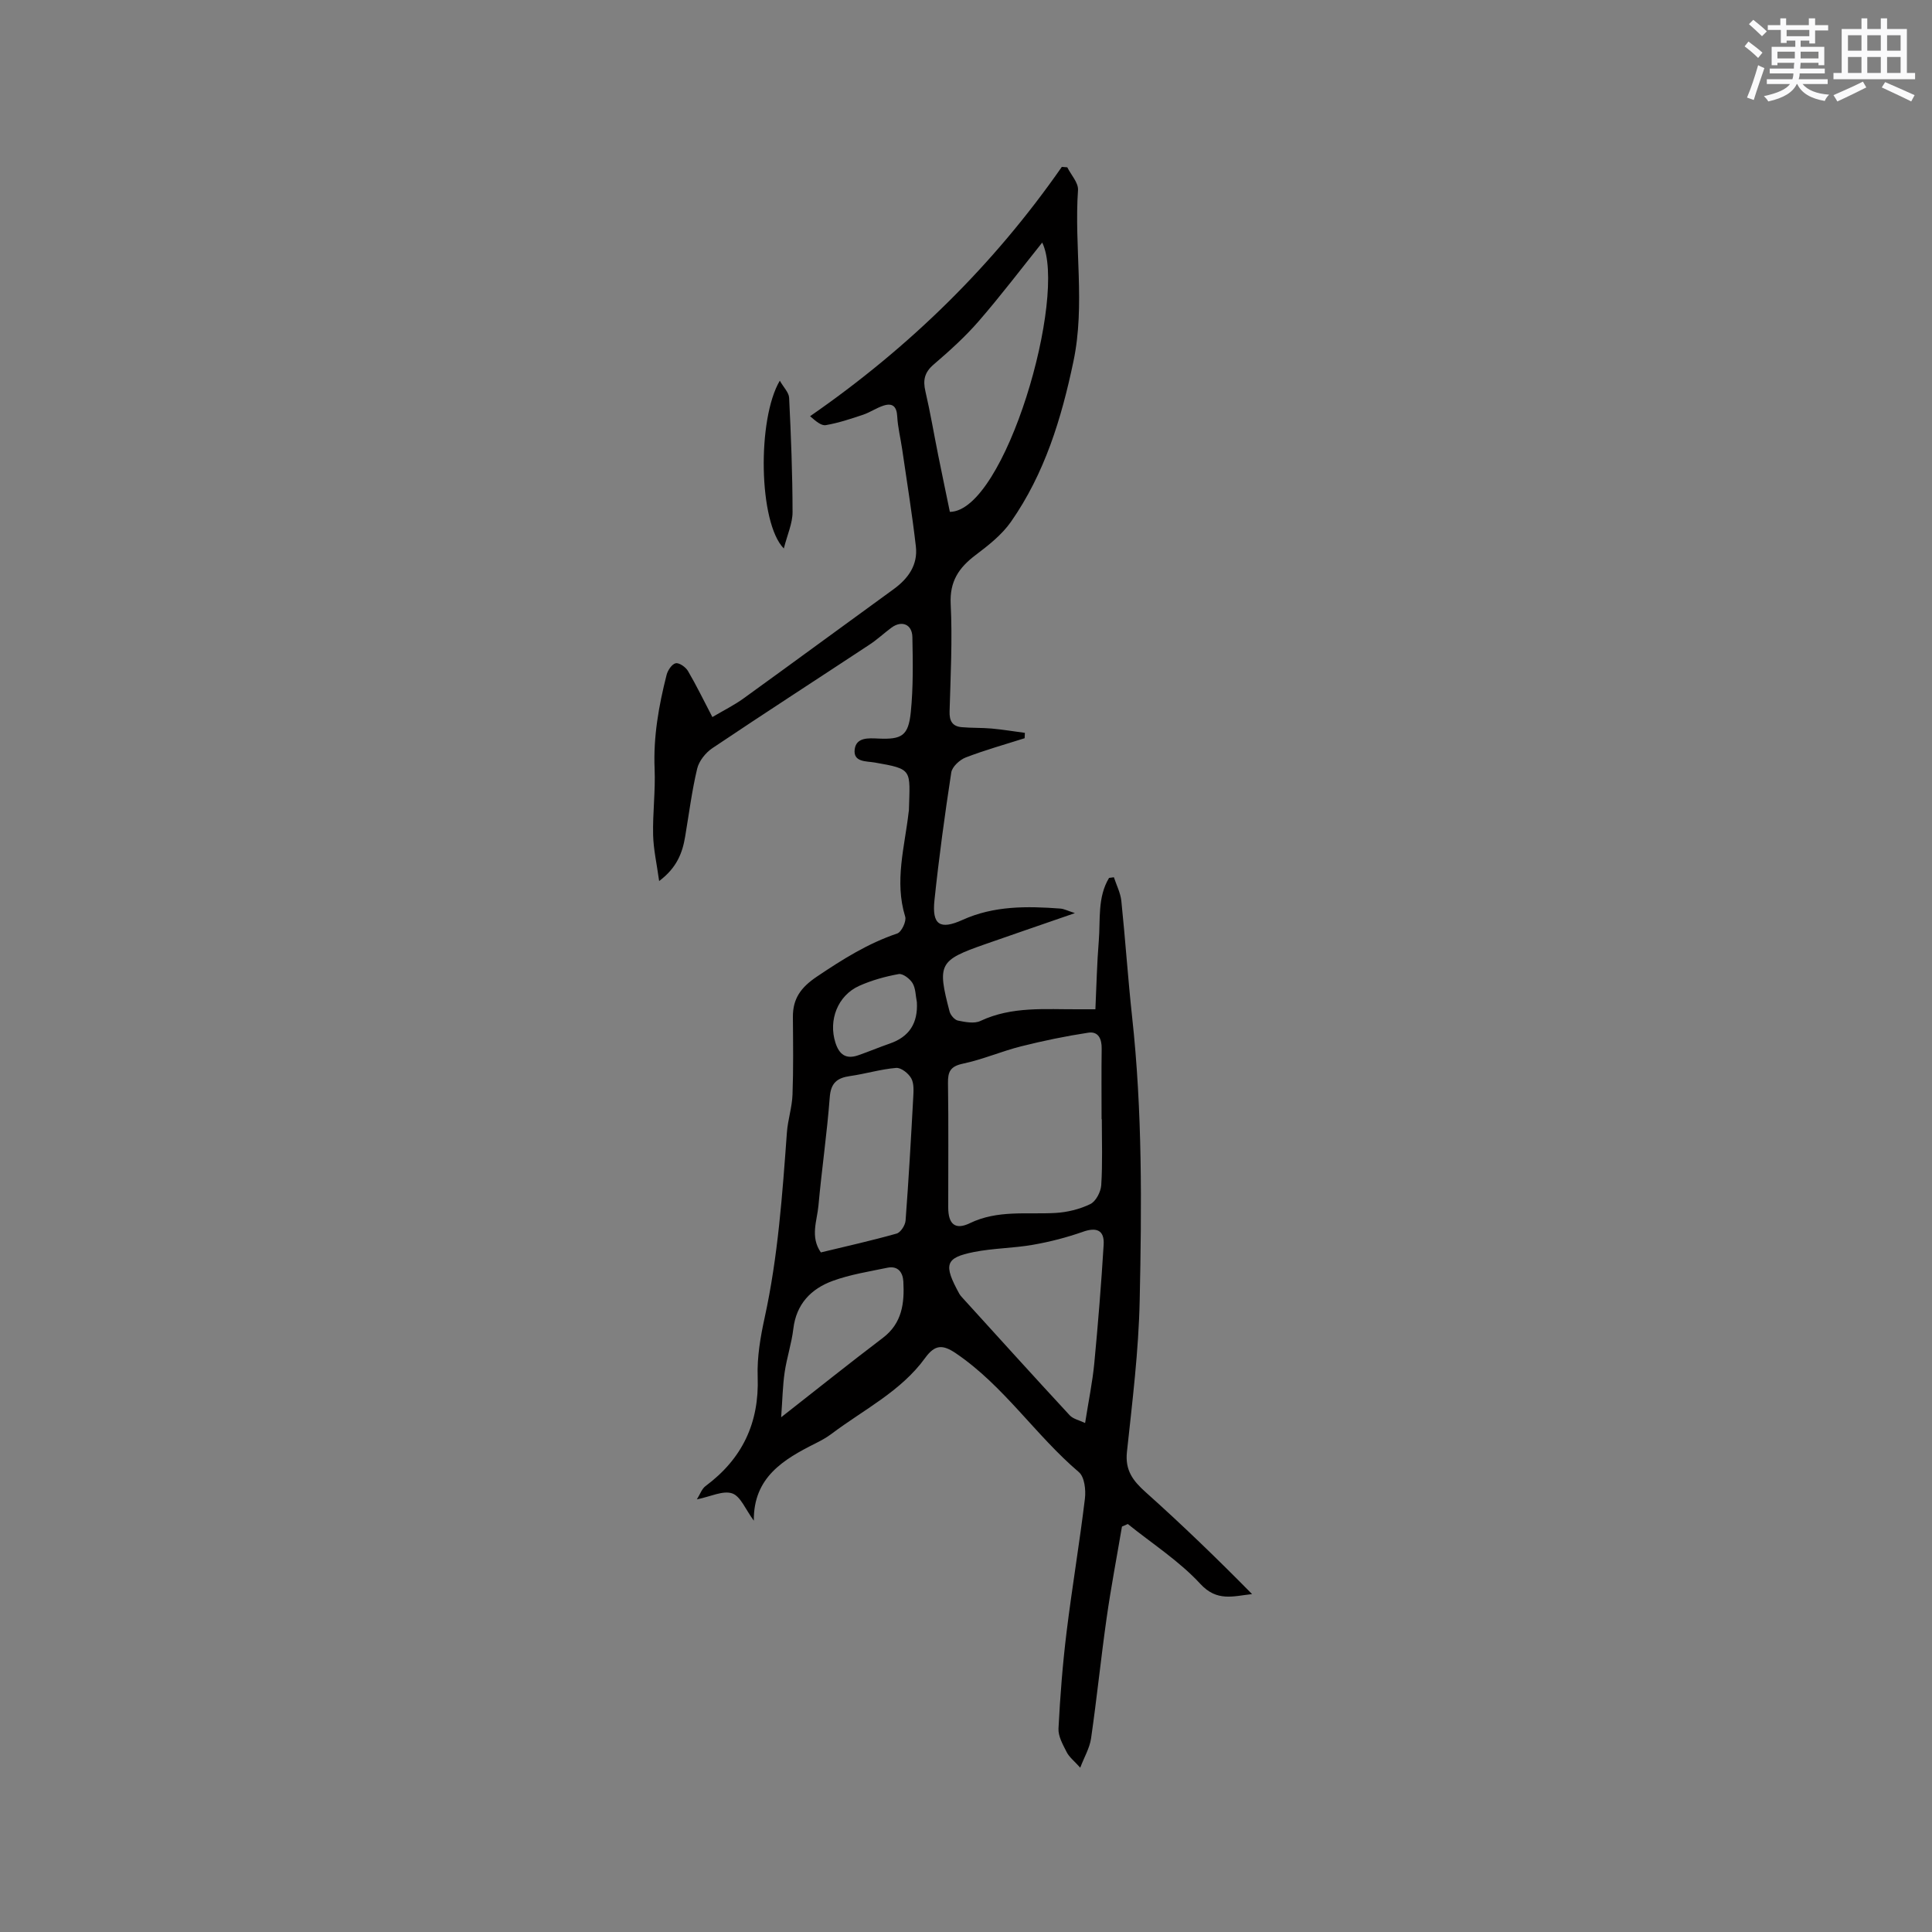 <svg enable-background="new 0 0 400 400" viewBox="0 0 400 400" xmlns="http://www.w3.org/2000/svg"><rect x="0" y="0" width="400" height="400" fill="#808080" stroke="none"/><path d="m136.47 182.41c-.5-3.61-1.18-6.58-1.25-9.56-.1-4.55.5-9.12.31-13.66-.28-6.66.86-13.08 2.48-19.46.24-.95 1.11-2.25 1.89-2.41.73-.15 2.07.8 2.54 1.61 1.75 2.98 3.26 6.11 5.05 9.53 2.33-1.38 4.5-2.45 6.44-3.85 10.39-7.5 20.72-15.11 31.09-22.63 3.04-2.21 5.04-5.04 4.6-8.85-.77-6.72-1.86-13.4-2.83-20.09-.33-2.29-.91-4.56-1.03-6.85-.11-2.02-.96-2.8-2.78-2.23-1.48.46-2.8 1.4-4.27 1.9-2.54.85-5.11 1.71-7.74 2.16-.94.16-2.08-.83-3.25-1.85 20.55-14.23 37.95-31.27 52.12-51.62.38.03.75.06 1.13.09.78 1.57 2.32 3.2 2.22 4.71-.82 11.81 1.54 23.66-.95 35.49-2.48 11.84-5.96 23.21-12.93 33.19-1.89 2.7-4.67 4.88-7.34 6.9-3.44 2.6-5.37 5.42-5.14 10.11.37 7.4-.02 14.84-.23 22.26-.06 1.96.58 3.07 2.47 3.25 2.09.19 4.2.1 6.28.29 2.29.21 4.56.59 6.84.89-.02.37-.03.74-.05 1.11-4.08 1.3-8.22 2.45-12.21 3.99-1.24.48-2.8 1.92-2.98 3.1-1.35 8.79-2.55 17.61-3.48 26.45-.54 5.09 1.13 6.19 5.8 4.08 6.53-2.96 13.37-2.86 20.27-2.35.77.06 1.51.46 3.01.94-4.1 1.42-7.48 2.58-10.86 3.75-2.6.9-5.2 1.8-7.8 2.71-9.46 3.31-9.88 4.05-7.29 13.92.2.75 1.04 1.73 1.73 1.87 1.52.31 3.38.68 4.65.08 6.54-3.08 13.45-2.38 20.31-2.42 1.04-.01 2.09 0 3.5 0 .23-4.88.32-9.52.7-14.14.36-4.41-.3-9.05 2.13-13.06.33-.04.67-.08 1-.13.53 1.62 1.36 3.22 1.54 4.88.83 7.99 1.36 16.02 2.23 24.01 2.14 19.53 1.99 39.14 1.57 58.72-.22 10.47-1.52 20.93-2.64 31.36-.41 3.83 1.25 5.99 3.89 8.35 7.56 6.76 14.85 13.81 22.02 21.09-3.89.42-7.27 1.63-10.71-2.11-4.36-4.73-9.96-8.32-15.02-12.4-.4.18-.8.35-1.21.53-1.07 6.32-2.28 12.62-3.18 18.97-1.18 8.29-2.02 16.62-3.22 24.9-.29 1.98-1.4 3.84-2.24 6.05-1.25-1.4-2.28-2.18-2.81-3.23-.78-1.54-1.78-3.29-1.69-4.9.34-6.65.86-13.31 1.67-19.92 1.13-9.24 2.69-18.42 3.8-27.66.22-1.79-.08-4.49-1.25-5.48-9.01-7.67-15.54-17.88-25.46-24.6-2.7-1.83-4.32-1.87-6.37.96-5.02 6.93-12.74 10.7-19.39 15.72-1.01.76-2.14 1.38-3.28 1.95-6.67 3.34-12.89 7.05-12.8 16.02-1.72-2.32-2.73-5.05-4.48-5.65-1.91-.65-4.49.67-7.31 1.24.66-1.05 1.02-2.18 1.79-2.75 7.6-5.65 11.14-13.05 10.8-22.61-.15-4.08.57-8.27 1.45-12.29 2.76-12.64 3.66-25.47 4.6-38.31.19-2.63 1.07-5.22 1.16-7.85.2-5.34.12-10.68.08-16.03-.03-3.85 1.65-6.16 4.98-8.4 5.29-3.56 10.55-6.87 16.62-8.92.89-.3 1.95-2.54 1.65-3.49-2.27-7.36-.09-14.48.72-21.68.01-.11.05-.21.05-.31.22-8.5.91-8.53-7.08-9.92-1.74-.3-4.51-.03-4.14-2.76.34-2.49 2.87-2.29 4.89-2.2 4.85.22 6.22-.56 6.72-5.46.52-5.14.43-10.36.33-15.54-.05-2.68-2.21-3.53-4.35-1.95-1.53 1.14-2.94 2.46-4.52 3.5-10.84 7.15-21.76 14.2-32.54 21.44-1.4.94-2.77 2.65-3.15 4.25-1.1 4.61-1.69 9.34-2.48 14.02-.56 3.41-1.73 6.49-5.39 9.24zm91.65 49.31c-.02 0-.03 0-.05 0 0-4.87-.05-9.74.02-14.6.03-2.02-.68-3.64-2.79-3.31-4.66.71-9.3 1.67-13.88 2.82-4.06 1.02-7.97 2.73-12.06 3.59-2.59.55-3.13 1.65-3.09 4.04.13 8.58.04 17.15.05 25.73 0 3.38 1.38 4.75 4.45 3.27 5.79-2.8 11.77-1.8 17.73-2.13 2.46-.14 5.04-.77 7.24-1.84 1.15-.56 2.17-2.52 2.26-3.91.29-4.54.12-9.1.12-13.66zm-3.46 62.9c.73-4.66 1.53-8.49 1.9-12.36.78-8.18 1.44-16.37 1.94-24.57.18-3.01-1.49-3.66-4.3-2.66-3.35 1.18-6.84 2.08-10.34 2.69-4.04.71-8.22.7-12.24 1.5-5.95 1.18-6.32 2.61-3 8.65.15.27.37.52.58.75 7.4 8.14 14.78 16.31 22.26 24.39.73.79 2.05 1.05 3.2 1.61zm-8.88-244.4c-4.23 5.28-8.49 10.9-13.1 16.22-2.83 3.27-6.09 6.21-9.38 9.03-1.89 1.62-2.24 3.22-1.71 5.52 1.03 4.43 1.78 8.92 2.68 13.39.78 3.9 1.61 7.79 2.39 11.6 11.45-.13 24.43-44.82 19.12-55.76zm-45.83 209.08c5.25-1.27 10.51-2.44 15.68-3.9.83-.23 1.79-1.72 1.86-2.7.64-8.46 1.12-16.92 1.58-25.39.07-1.36.2-2.95-.4-4.04-.56-1.03-2.11-2.26-3.13-2.17-3.2.26-6.33 1.23-9.52 1.68-2.69.38-4.01 1.41-4.23 4.41-.57 7.49-1.66 14.93-2.34 22.42-.28 3.14-1.76 6.43.5 9.69zm-8.22 34.13c7.59-5.95 14.26-11.28 21.06-16.44 4-3.04 4.48-7.2 4.24-11.65-.1-1.9-1.11-3.32-3.3-2.87-3.8.79-7.7 1.4-11.32 2.72-4.49 1.64-7.55 4.79-8.16 9.93-.36 3.04-1.36 5.99-1.8 9.02-.4 2.76-.45 5.57-.72 9.29zm28.1-85.93c-.27-1.33-.24-2.84-.89-3.94-.55-.92-2.02-2.04-2.87-1.89-2.78.5-5.58 1.28-8.16 2.43-4.5 2.02-6.42 7.13-4.95 11.76.79 2.49 2.2 3.5 4.71 2.63 2.2-.76 4.34-1.67 6.54-2.43 4.09-1.41 5.85-4.26 5.62-8.56z" fill="#010000"/><path d="m162.28 113.56c-5.24-5.35-5.54-26.79-.83-34.74.78 1.38 1.87 2.43 1.93 3.53.39 7.89.7 15.79.71 23.69 0 2.31-1.07 4.61-1.81 7.52z" fill="#010000"/><g fill="#fafafb"><path d="m361.2 9.6.8-1c.9.7 1.9 1.4 2.9 2.3l-.9 1.1c-1-1-2-1.8-2.8-2.4zm.5 10.6c.9-2.1 1.6-4.3 2.3-6.7.4.2.8.4 1.3.6-.7 2.1-1.5 4.3-2.2 6.6zm.4-15.2.9-.9c1 .8 2 1.6 2.8 2.4l-1 1c-.9-.9-1.8-1.7-2.7-2.5zm12.5-1.2h1.2v1.4h2.7v1.1h-2.7v2.7h-1.2v-.6h-1.8v1.3h4.9v3.8h-1.2v-.5h-3.7c0 .4-.1.9-.1 1.2h5.1v1h-5.2c0 .5-.1.9-.2 1.2h6v1h-5.2c1.1 1.3 2.9 2 5.5 2.2-.4.4-.7.8-.9 1.3-2.9-.5-4.8-1.6-5.7-3.5h-.1c-.8 1.7-2.7 2.9-5.9 3.6-.2-.4-.6-.8-.9-1.1 2.8-.6 4.6-1.4 5.4-2.5h-4.8v-1h5.3c.1-.3.2-.7.2-1.2h-4.9v-1h5c0-.4 0-.8.1-1.2h-3.5v.5h-1.2v-3.8h4.9v-1.3h-1.8v.5h-1.2v-2.7h-2.7v-1h2.6v-1.4h1.2v1.4h4.7v-1.4zm-6.6 8.3h3.6c0-.4 0-.9 0-1.4h-3.6zm1.9-4.6h4.7v-1.3h-4.7zm6.6 3.2h-3.7v1.4h3.7z"/><path d="m385.3 3.8h1.3v2.2h2.8v-2.2h1.3v2.2h4.1v9.1h1.7v1.3h-16.9v-1.3h1.7v-9.1h4.1v-2.2zm.4 13.1.7 1.2c-1.8.9-3.8 1.9-6 2.9-.2-.4-.5-.8-.8-1.3 2.3-1 4.3-1.9 6.1-2.8zm-3.1-6.4h2.8v-3.2h-2.8zm0 4.6h2.8v-3.3h-2.8zm4-4.6h2.8v-3.2h-2.8zm0 4.6h2.8v-3.3h-2.8zm3.7 1.9c2.1.9 4.1 1.8 6.1 2.7l-.7 1.3c-2.2-1.1-4.2-2-6.1-2.9zm3.2-9.7h-2.8v3.2h2.8zm-2.8 7.8h2.8v-3.3h-2.8z"/></g></svg>
